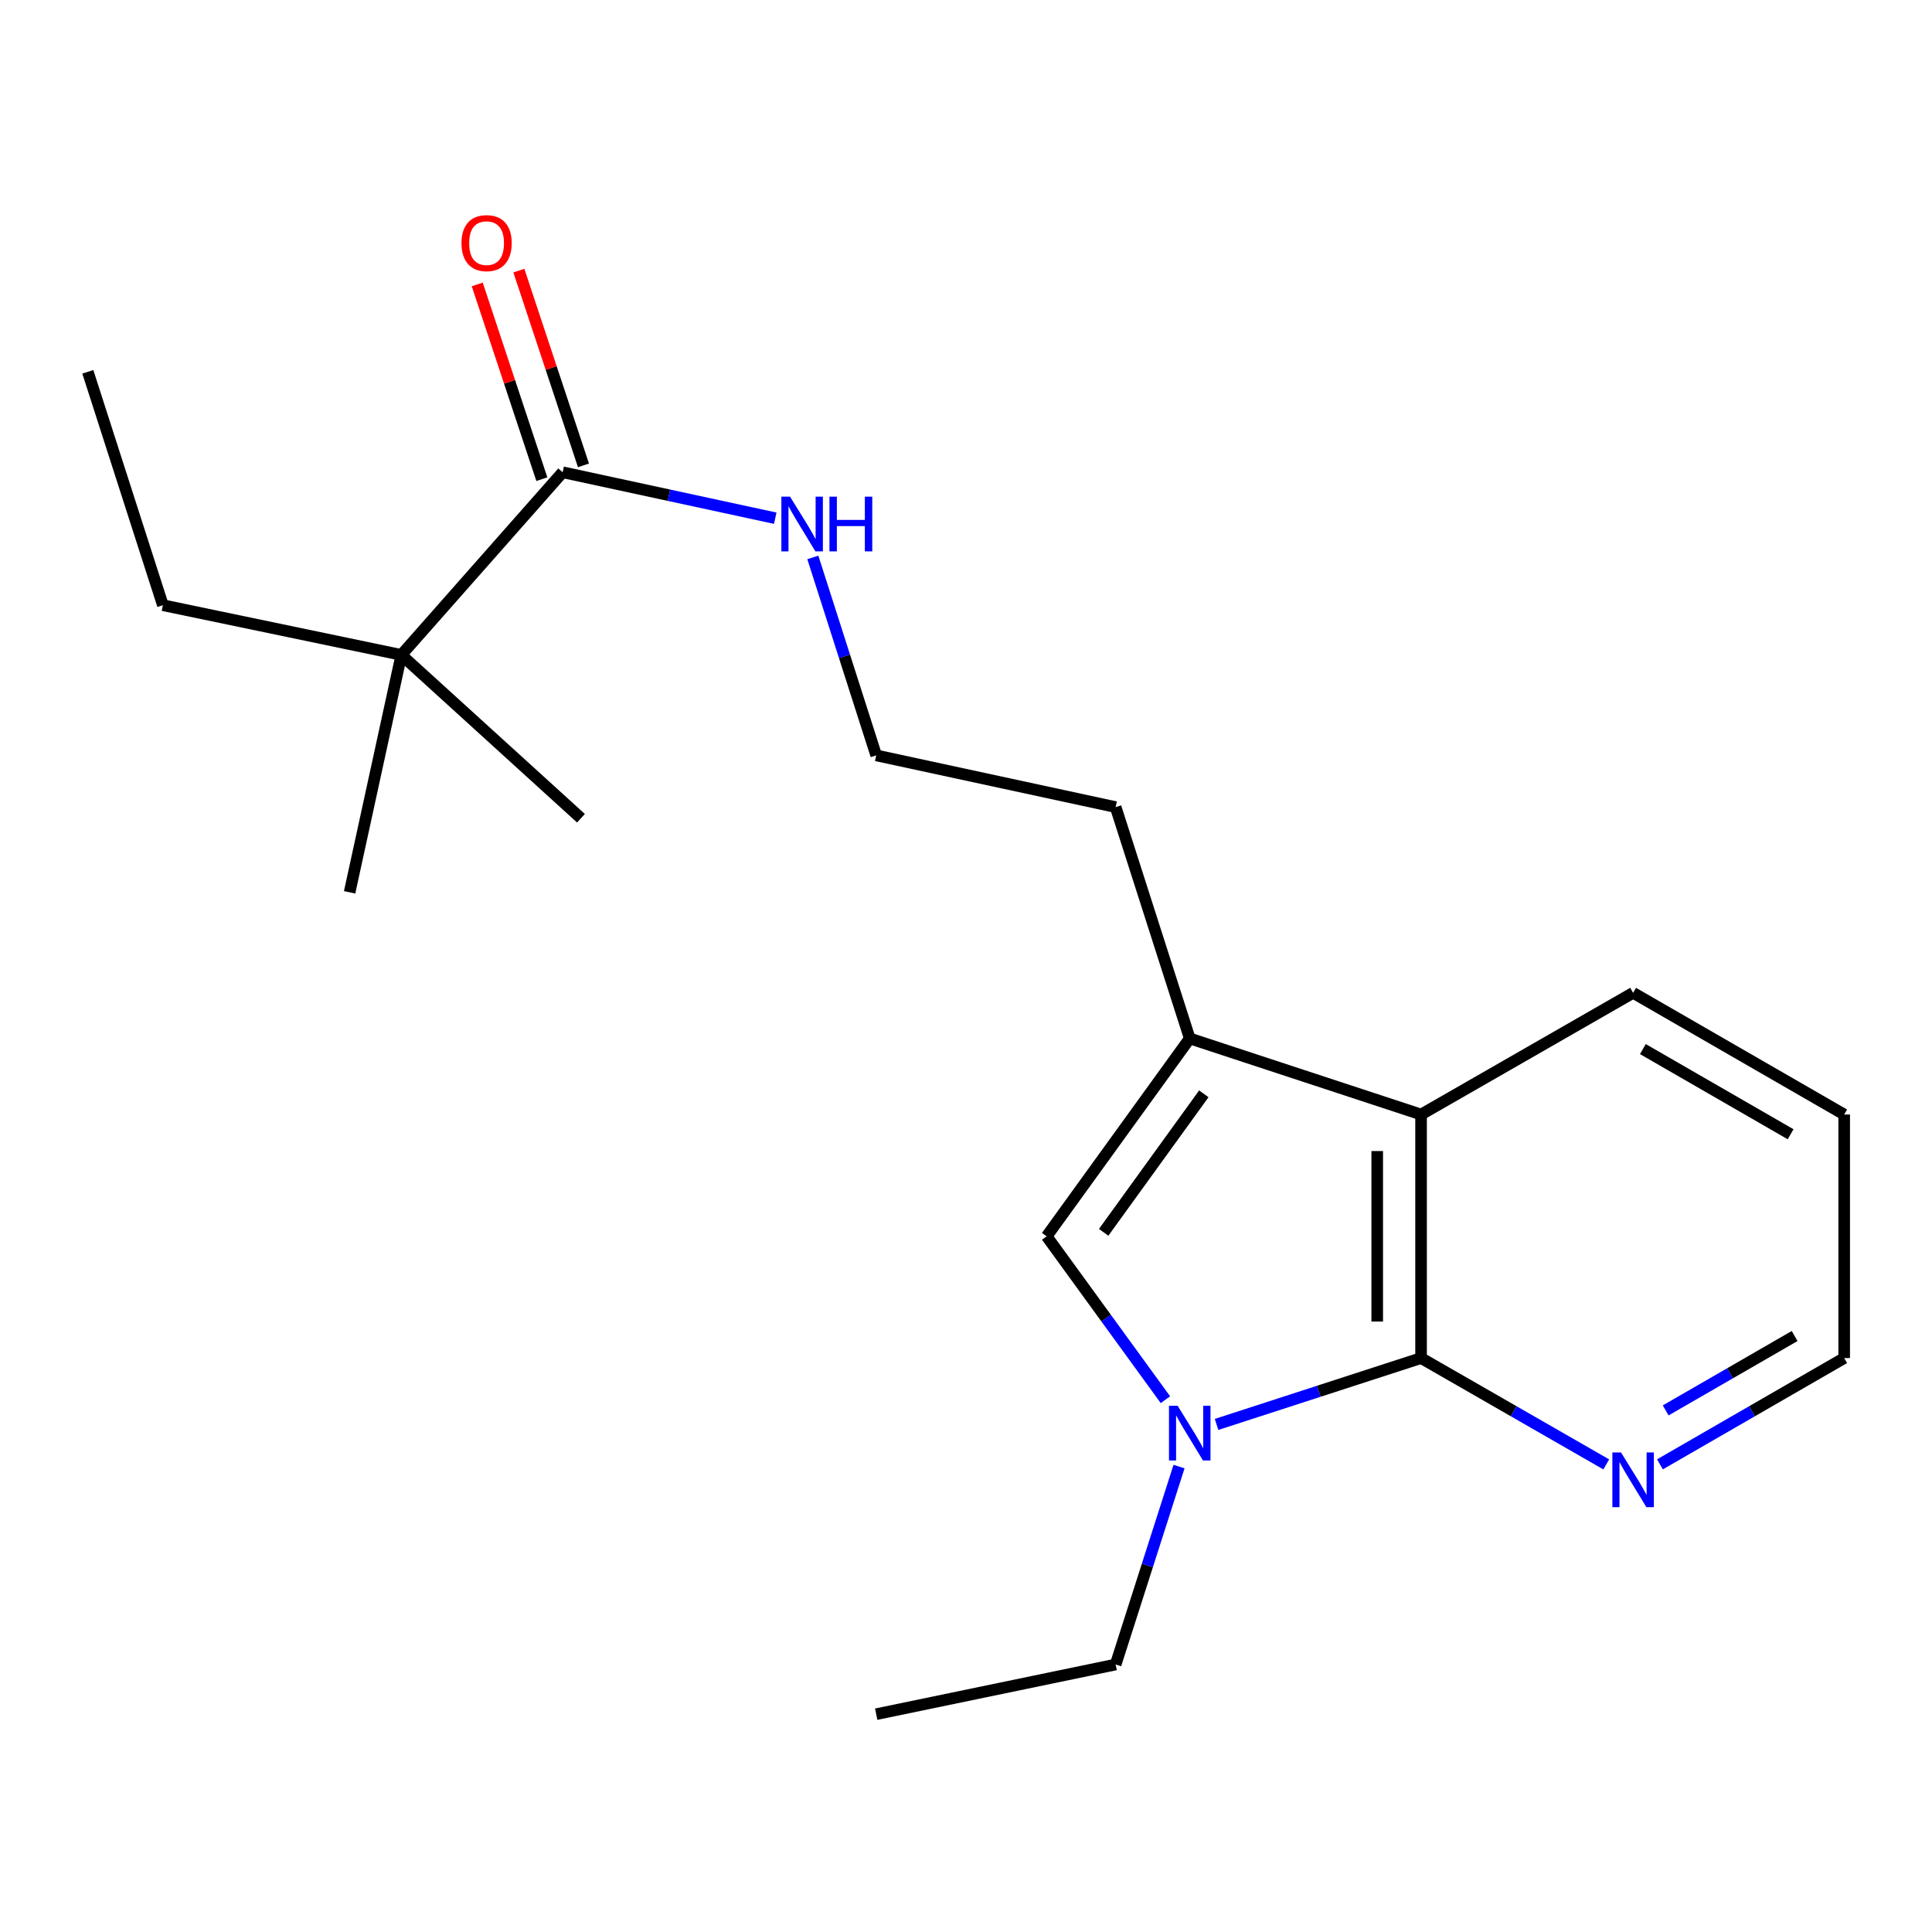 <?xml version='1.0' encoding='iso-8859-1'?>
<svg version='1.1' baseProfile='full'
              xmlns='http://www.w3.org/2000/svg'
                      xmlns:rdkit='http://www.rdkit.org/xml'
                      xmlns:xlink='http://www.w3.org/1999/xlink'
                  xml:space='preserve'
width='1000px' height='1000px' viewBox='0 0 1000 1000'>
<!-- END OF HEADER -->
<rect style='opacity:1.0;fill:#FFFFFF;stroke:none' width='1000' height='1000' x='0' y='0'> </rect>
<path class='bond-0' d='M 629.693,737.284 L 682.62,720.108' style='fill:none;fill-rule:evenodd;stroke:#0000FF;stroke-width:6px;stroke-linecap:butt;stroke-linejoin:miter;stroke-opacity:1' />
<path class='bond-0' d='M 682.62,720.108 L 735.546,702.932' style='fill:none;fill-rule:evenodd;stroke:#000000;stroke-width:6px;stroke-linecap:butt;stroke-linejoin:miter;stroke-opacity:1' />
<path class='bond-1' d='M 603.224,724.482 L 572.485,682.195' style='fill:none;fill-rule:evenodd;stroke:#0000FF;stroke-width:6px;stroke-linecap:butt;stroke-linejoin:miter;stroke-opacity:1' />
<path class='bond-1' d='M 572.485,682.195 L 541.747,639.909' style='fill:none;fill-rule:evenodd;stroke:#000000;stroke-width:6px;stroke-linecap:butt;stroke-linejoin:miter;stroke-opacity:1' />
<path class='bond-9' d='M 610.264,759.094 L 593.858,810.319' style='fill:none;fill-rule:evenodd;stroke:#0000FF;stroke-width:6px;stroke-linecap:butt;stroke-linejoin:miter;stroke-opacity:1' />
<path class='bond-9' d='M 593.858,810.319 L 577.452,861.544' style='fill:none;fill-rule:evenodd;stroke:#000000;stroke-width:6px;stroke-linecap:butt;stroke-linejoin:miter;stroke-opacity:1' />
<path class='bond-3' d='M 735.546,702.932 L 735.546,576.873' style='fill:none;fill-rule:evenodd;stroke:#000000;stroke-width:6px;stroke-linecap:butt;stroke-linejoin:miter;stroke-opacity:1' />
<path class='bond-3' d='M 712.844,684.023 L 712.844,595.782' style='fill:none;fill-rule:evenodd;stroke:#000000;stroke-width:6px;stroke-linecap:butt;stroke-linejoin:miter;stroke-opacity:1' />
<path class='bond-5' d='M 735.546,702.932 L 783.47,730.452' style='fill:none;fill-rule:evenodd;stroke:#000000;stroke-width:6px;stroke-linecap:butt;stroke-linejoin:miter;stroke-opacity:1' />
<path class='bond-5' d='M 783.47,730.452 L 831.394,757.971' style='fill:none;fill-rule:evenodd;stroke:#0000FF;stroke-width:6px;stroke-linecap:butt;stroke-linejoin:miter;stroke-opacity:1' />
<path class='bond-2' d='M 541.747,639.909 L 615.806,537.497' style='fill:none;fill-rule:evenodd;stroke:#000000;stroke-width:6px;stroke-linecap:butt;stroke-linejoin:miter;stroke-opacity:1' />
<path class='bond-2' d='M 571.251,637.85 L 623.093,566.162' style='fill:none;fill-rule:evenodd;stroke:#000000;stroke-width:6px;stroke-linecap:butt;stroke-linejoin:miter;stroke-opacity:1' />
<path class='bond-10' d='M 615.806,537.497 L 577.452,417.757' style='fill:none;fill-rule:evenodd;stroke:#000000;stroke-width:6px;stroke-linecap:butt;stroke-linejoin:miter;stroke-opacity:1' />
<path class='bond-20' d='M 615.806,537.497 L 735.546,576.873' style='fill:none;fill-rule:evenodd;stroke:#000000;stroke-width:6px;stroke-linecap:butt;stroke-linejoin:miter;stroke-opacity:1' />
<path class='bond-12' d='M 735.546,576.873 L 845.298,513.887' style='fill:none;fill-rule:evenodd;stroke:#000000;stroke-width:6px;stroke-linecap:butt;stroke-linejoin:miter;stroke-opacity:1' />
<path class='bond-4' d='M 291.229,244.439 L 346.251,256.33' style='fill:none;fill-rule:evenodd;stroke:#000000;stroke-width:6px;stroke-linecap:butt;stroke-linejoin:miter;stroke-opacity:1' />
<path class='bond-4' d='M 346.251,256.33 L 401.272,268.221' style='fill:none;fill-rule:evenodd;stroke:#0000FF;stroke-width:6px;stroke-linecap:butt;stroke-linejoin:miter;stroke-opacity:1' />
<path class='bond-6' d='M 291.229,244.439 L 207.736,338.981' style='fill:none;fill-rule:evenodd;stroke:#000000;stroke-width:6px;stroke-linecap:butt;stroke-linejoin:miter;stroke-opacity:1' />
<path class='bond-7' d='M 302.003,240.865 L 285.282,190.467' style='fill:none;fill-rule:evenodd;stroke:#000000;stroke-width:6px;stroke-linecap:butt;stroke-linejoin:miter;stroke-opacity:1' />
<path class='bond-7' d='M 285.282,190.467 L 268.562,140.07' style='fill:none;fill-rule:evenodd;stroke:#FF0000;stroke-width:6px;stroke-linecap:butt;stroke-linejoin:miter;stroke-opacity:1' />
<path class='bond-7' d='M 280.456,248.014 L 263.735,197.616' style='fill:none;fill-rule:evenodd;stroke:#000000;stroke-width:6px;stroke-linecap:butt;stroke-linejoin:miter;stroke-opacity:1' />
<path class='bond-7' d='M 263.735,197.616 L 247.015,147.218' style='fill:none;fill-rule:evenodd;stroke:#FF0000;stroke-width:6px;stroke-linecap:butt;stroke-linejoin:miter;stroke-opacity:1' />
<path class='bond-14' d='M 859.191,757.941 L 906.868,730.437' style='fill:none;fill-rule:evenodd;stroke:#0000FF;stroke-width:6px;stroke-linecap:butt;stroke-linejoin:miter;stroke-opacity:1' />
<path class='bond-14' d='M 906.868,730.437 L 954.545,702.932' style='fill:none;fill-rule:evenodd;stroke:#000000;stroke-width:6px;stroke-linecap:butt;stroke-linejoin:miter;stroke-opacity:1' />
<path class='bond-14' d='M 862.15,730.025 L 895.524,710.772' style='fill:none;fill-rule:evenodd;stroke:#0000FF;stroke-width:6px;stroke-linecap:butt;stroke-linejoin:miter;stroke-opacity:1' />
<path class='bond-14' d='M 895.524,710.772 L 928.898,691.519' style='fill:none;fill-rule:evenodd;stroke:#000000;stroke-width:6px;stroke-linecap:butt;stroke-linejoin:miter;stroke-opacity:1' />
<path class='bond-13' d='M 207.736,338.981 L 84.313,313.252' style='fill:none;fill-rule:evenodd;stroke:#000000;stroke-width:6px;stroke-linecap:butt;stroke-linejoin:miter;stroke-opacity:1' />
<path class='bond-15' d='M 207.736,338.981 L 180.961,461.862' style='fill:none;fill-rule:evenodd;stroke:#000000;stroke-width:6px;stroke-linecap:butt;stroke-linejoin:miter;stroke-opacity:1' />
<path class='bond-16' d='M 207.736,338.981 L 300.701,423.52' style='fill:none;fill-rule:evenodd;stroke:#000000;stroke-width:6px;stroke-linecap:butt;stroke-linejoin:miter;stroke-opacity:1' />
<path class='bond-8' d='M 420.723,288.531 L 437.123,339.756' style='fill:none;fill-rule:evenodd;stroke:#0000FF;stroke-width:6px;stroke-linecap:butt;stroke-linejoin:miter;stroke-opacity:1' />
<path class='bond-8' d='M 437.123,339.756 L 453.524,390.981' style='fill:none;fill-rule:evenodd;stroke:#000000;stroke-width:6px;stroke-linecap:butt;stroke-linejoin:miter;stroke-opacity:1' />
<path class='bond-17' d='M 577.452,861.544 L 453.524,887.26' style='fill:none;fill-rule:evenodd;stroke:#000000;stroke-width:6px;stroke-linecap:butt;stroke-linejoin:miter;stroke-opacity:1' />
<path class='bond-11' d='M 577.452,417.757 L 453.524,390.981' style='fill:none;fill-rule:evenodd;stroke:#000000;stroke-width:6px;stroke-linecap:butt;stroke-linejoin:miter;stroke-opacity:1' />
<path class='bond-21' d='M 845.298,513.887 L 954.545,576.873' style='fill:none;fill-rule:evenodd;stroke:#000000;stroke-width:6px;stroke-linecap:butt;stroke-linejoin:miter;stroke-opacity:1' />
<path class='bond-21' d='M 850.346,543.003 L 926.819,587.092' style='fill:none;fill-rule:evenodd;stroke:#000000;stroke-width:6px;stroke-linecap:butt;stroke-linejoin:miter;stroke-opacity:1' />
<path class='bond-19' d='M 84.313,313.252 L 45.455,192.451' style='fill:none;fill-rule:evenodd;stroke:#000000;stroke-width:6px;stroke-linecap:butt;stroke-linejoin:miter;stroke-opacity:1' />
<path class='bond-18' d='M 954.545,702.932 L 954.545,576.873' style='fill:none;fill-rule:evenodd;stroke:#000000;stroke-width:6px;stroke-linecap:butt;stroke-linejoin:miter;stroke-opacity:1' />
<path  class='atom-0' d='M 609.546 727.631
L 618.826 742.631
Q 619.746 744.111, 621.226 746.791
Q 622.706 749.471, 622.786 749.631
L 622.786 727.631
L 626.546 727.631
L 626.546 755.951
L 622.666 755.951
L 612.706 739.551
Q 611.546 737.631, 610.306 735.431
Q 609.106 733.231, 608.746 732.551
L 608.746 755.951
L 605.066 755.951
L 605.066 727.631
L 609.546 727.631
' fill='#0000FF'/>
<path  class='atom-6' d='M 839.038 751.796
L 848.318 766.796
Q 849.238 768.276, 850.718 770.956
Q 852.198 773.636, 852.278 773.796
L 852.278 751.796
L 856.038 751.796
L 856.038 780.116
L 852.158 780.116
L 842.198 763.716
Q 841.038 761.796, 839.798 759.596
Q 838.598 757.396, 838.238 756.716
L 838.238 780.116
L 834.558 780.116
L 834.558 751.796
L 839.038 751.796
' fill='#0000FF'/>
<path  class='atom-8' d='M 238.854 125.838
Q 238.854 119.038, 242.214 115.238
Q 245.574 111.438, 251.854 111.438
Q 258.134 111.438, 261.494 115.238
Q 264.854 119.038, 264.854 125.838
Q 264.854 132.718, 261.454 136.638
Q 258.054 140.518, 251.854 140.518
Q 245.614 140.518, 242.214 136.638
Q 238.854 132.758, 238.854 125.838
M 251.854 137.318
Q 256.174 137.318, 258.494 134.438
Q 260.854 131.518, 260.854 125.838
Q 260.854 120.278, 258.494 117.478
Q 256.174 114.638, 251.854 114.638
Q 247.534 114.638, 245.174 117.438
Q 242.854 120.238, 242.854 125.838
Q 242.854 131.558, 245.174 134.438
Q 247.534 137.318, 251.854 137.318
' fill='#FF0000'/>
<path  class='atom-9' d='M 408.923 257.068
L 418.203 272.068
Q 419.123 273.548, 420.603 276.228
Q 422.083 278.908, 422.163 279.068
L 422.163 257.068
L 425.923 257.068
L 425.923 285.388
L 422.043 285.388
L 412.083 268.988
Q 410.923 267.068, 409.683 264.868
Q 408.483 262.668, 408.123 261.988
L 408.123 285.388
L 404.443 285.388
L 404.443 257.068
L 408.923 257.068
' fill='#0000FF'/>
<path  class='atom-9' d='M 429.323 257.068
L 433.163 257.068
L 433.163 269.108
L 447.643 269.108
L 447.643 257.068
L 451.483 257.068
L 451.483 285.388
L 447.643 285.388
L 447.643 272.308
L 433.163 272.308
L 433.163 285.388
L 429.323 285.388
L 429.323 257.068
' fill='#0000FF'/>
</svg>
